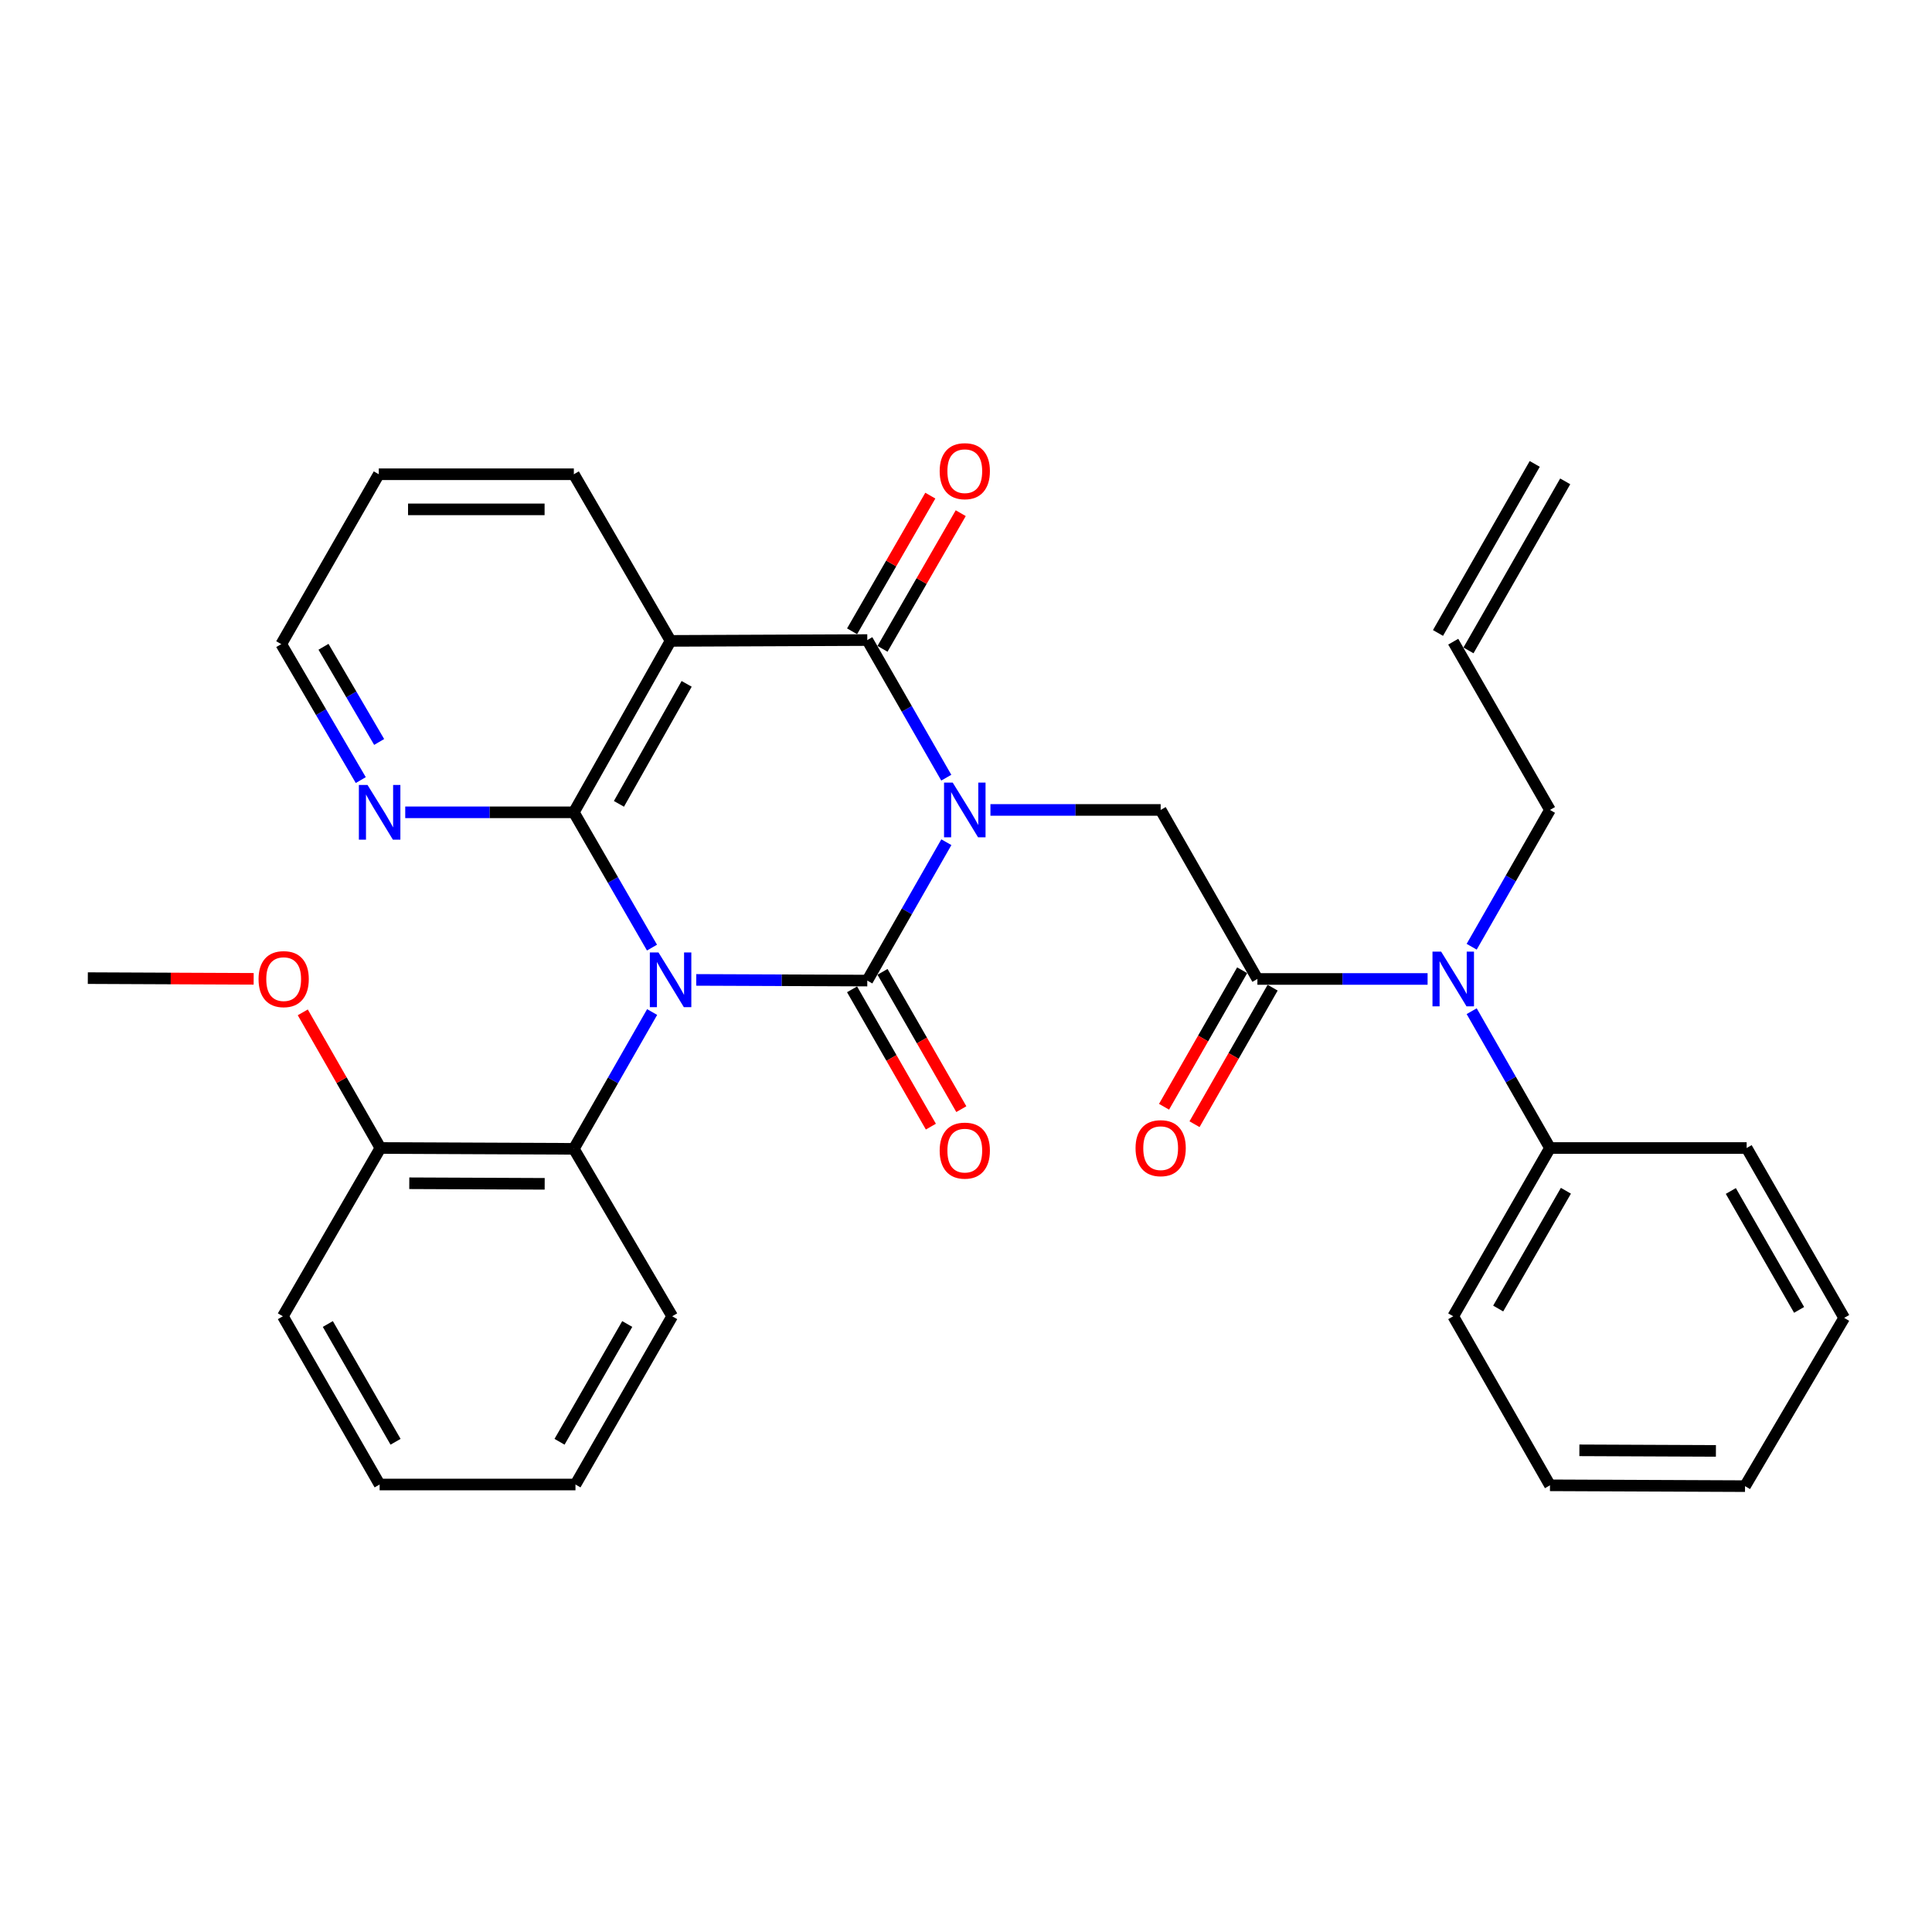 <?xml version='1.0' encoding='iso-8859-1'?>
<svg version='1.1' baseProfile='full'
              xmlns='http://www.w3.org/2000/svg'
                      xmlns:rdkit='http://www.rdkit.org/xml'
                      xmlns:xlink='http://www.w3.org/1999/xlink'
                  xml:space='preserve'
width='1000px' height='1000px' viewBox='0 0 1000 1000'>
<!-- END OF HEADER -->
<rect style='opacity:1.0;fill:#FFFFFF;stroke:none' width='1000' height='1000' x='0' y='0'> </rect>
<path class='bond-1' d='M 360.377,507.198 L 404.643,507.373' style='fill:none;fill-rule:evenodd;stroke:#0000FF;stroke-width:6px;stroke-linecap:butt;stroke-linejoin:miter;stroke-opacity:1' />
<path class='bond-1' d='M 404.643,507.373 L 448.909,507.549' style='fill:none;fill-rule:evenodd;stroke:#000000;stroke-width:6px;stroke-linecap:butt;stroke-linejoin:miter;stroke-opacity:1' />
<path class='bond-2' d='M 337.468,490.482 L 317.244,455.467' style='fill:none;fill-rule:evenodd;stroke:#0000FF;stroke-width:6px;stroke-linecap:butt;stroke-linejoin:miter;stroke-opacity:1' />
<path class='bond-2' d='M 317.244,455.467 L 297.021,420.453' style='fill:none;fill-rule:evenodd;stroke:#000000;stroke-width:6px;stroke-linecap:butt;stroke-linejoin:miter;stroke-opacity:1' />
<path class='bond-7' d='M 337.545,523.825 L 317.283,559.23' style='fill:none;fill-rule:evenodd;stroke:#0000FF;stroke-width:6px;stroke-linecap:butt;stroke-linejoin:miter;stroke-opacity:1' />
<path class='bond-7' d='M 317.283,559.23 L 297.021,594.635' style='fill:none;fill-rule:evenodd;stroke:#000000;stroke-width:6px;stroke-linecap:butt;stroke-linejoin:miter;stroke-opacity:1' />
<path class='bond-0' d='M 489.831,435.924 L 469.37,471.737' style='fill:none;fill-rule:evenodd;stroke:#0000FF;stroke-width:6px;stroke-linecap:butt;stroke-linejoin:miter;stroke-opacity:1' />
<path class='bond-0' d='M 469.37,471.737 L 448.909,507.549' style='fill:none;fill-rule:evenodd;stroke:#000000;stroke-width:6px;stroke-linecap:butt;stroke-linejoin:miter;stroke-opacity:1' />
<path class='bond-5' d='M 512.649,419.221 L 556.703,419.221' style='fill:none;fill-rule:evenodd;stroke:#0000FF;stroke-width:6px;stroke-linecap:butt;stroke-linejoin:miter;stroke-opacity:1' />
<path class='bond-5' d='M 556.703,419.221 L 600.758,419.221' style='fill:none;fill-rule:evenodd;stroke:#000000;stroke-width:6px;stroke-linecap:butt;stroke-linejoin:miter;stroke-opacity:1' />
<path class='bond-32' d='M 489.792,402.526 L 469.351,366.911' style='fill:none;fill-rule:evenodd;stroke:#0000FF;stroke-width:6px;stroke-linecap:butt;stroke-linejoin:miter;stroke-opacity:1' />
<path class='bond-32' d='M 469.351,366.911 L 448.909,331.296' style='fill:none;fill-rule:evenodd;stroke:#000000;stroke-width:6px;stroke-linecap:butt;stroke-linejoin:miter;stroke-opacity:1' />
<path class='bond-10' d='M 441.028,512.073 L 461.423,547.608' style='fill:none;fill-rule:evenodd;stroke:#000000;stroke-width:6px;stroke-linecap:butt;stroke-linejoin:miter;stroke-opacity:1' />
<path class='bond-10' d='M 461.423,547.608 L 481.819,583.143' style='fill:none;fill-rule:evenodd;stroke:#FF0000;stroke-width:6px;stroke-linecap:butt;stroke-linejoin:miter;stroke-opacity:1' />
<path class='bond-10' d='M 456.791,503.026 L 477.186,538.561' style='fill:none;fill-rule:evenodd;stroke:#000000;stroke-width:6px;stroke-linecap:butt;stroke-linejoin:miter;stroke-opacity:1' />
<path class='bond-10' d='M 477.186,538.561 L 497.582,574.096' style='fill:none;fill-rule:evenodd;stroke:#FF0000;stroke-width:6px;stroke-linecap:butt;stroke-linejoin:miter;stroke-opacity:1' />
<path class='bond-4' d='M 297.021,420.453 L 347.091,331.72' style='fill:none;fill-rule:evenodd;stroke:#000000;stroke-width:6px;stroke-linecap:butt;stroke-linejoin:miter;stroke-opacity:1' />
<path class='bond-4' d='M 320.36,416.075 L 355.409,353.962' style='fill:none;fill-rule:evenodd;stroke:#000000;stroke-width:6px;stroke-linecap:butt;stroke-linejoin:miter;stroke-opacity:1' />
<path class='bond-9' d='M 297.021,420.453 L 253.384,420.453' style='fill:none;fill-rule:evenodd;stroke:#000000;stroke-width:6px;stroke-linecap:butt;stroke-linejoin:miter;stroke-opacity:1' />
<path class='bond-9' d='M 253.384,420.453 L 209.748,420.453' style='fill:none;fill-rule:evenodd;stroke:#0000FF;stroke-width:6px;stroke-linecap:butt;stroke-linejoin:miter;stroke-opacity:1' />
<path class='bond-3' d='M 448.909,331.296 L 347.091,331.72' style='fill:none;fill-rule:evenodd;stroke:#000000;stroke-width:6px;stroke-linecap:butt;stroke-linejoin:miter;stroke-opacity:1' />
<path class='bond-11' d='M 456.781,335.836 L 477.029,300.729' style='fill:none;fill-rule:evenodd;stroke:#000000;stroke-width:6px;stroke-linecap:butt;stroke-linejoin:miter;stroke-opacity:1' />
<path class='bond-11' d='M 477.029,300.729 L 497.277,265.621' style='fill:none;fill-rule:evenodd;stroke:#FF0000;stroke-width:6px;stroke-linecap:butt;stroke-linejoin:miter;stroke-opacity:1' />
<path class='bond-11' d='M 441.037,326.756 L 461.285,291.649' style='fill:none;fill-rule:evenodd;stroke:#000000;stroke-width:6px;stroke-linecap:butt;stroke-linejoin:miter;stroke-opacity:1' />
<path class='bond-11' d='M 461.285,291.649 L 481.533,256.541' style='fill:none;fill-rule:evenodd;stroke:#FF0000;stroke-width:6px;stroke-linecap:butt;stroke-linejoin:miter;stroke-opacity:1' />
<path class='bond-17' d='M 347.091,331.72 L 297.021,245.472' style='fill:none;fill-rule:evenodd;stroke:#000000;stroke-width:6px;stroke-linecap:butt;stroke-linejoin:miter;stroke-opacity:1' />
<path class='bond-6' d='M 600.758,419.221 L 650.829,506.711' style='fill:none;fill-rule:evenodd;stroke:#000000;stroke-width:6px;stroke-linecap:butt;stroke-linejoin:miter;stroke-opacity:1' />
<path class='bond-8' d='M 650.829,506.711 L 694.873,506.711' style='fill:none;fill-rule:evenodd;stroke:#000000;stroke-width:6px;stroke-linecap:butt;stroke-linejoin:miter;stroke-opacity:1' />
<path class='bond-8' d='M 694.873,506.711 L 738.918,506.711' style='fill:none;fill-rule:evenodd;stroke:#0000FF;stroke-width:6px;stroke-linecap:butt;stroke-linejoin:miter;stroke-opacity:1' />
<path class='bond-12' d='M 642.941,502.198 L 622.724,537.528' style='fill:none;fill-rule:evenodd;stroke:#000000;stroke-width:6px;stroke-linecap:butt;stroke-linejoin:miter;stroke-opacity:1' />
<path class='bond-12' d='M 622.724,537.528 L 602.507,572.858' style='fill:none;fill-rule:evenodd;stroke:#FF0000;stroke-width:6px;stroke-linecap:butt;stroke-linejoin:miter;stroke-opacity:1' />
<path class='bond-12' d='M 658.716,511.224 L 638.499,546.554' style='fill:none;fill-rule:evenodd;stroke:#000000;stroke-width:6px;stroke-linecap:butt;stroke-linejoin:miter;stroke-opacity:1' />
<path class='bond-12' d='M 638.499,546.554 L 618.282,581.884' style='fill:none;fill-rule:evenodd;stroke:#FF0000;stroke-width:6px;stroke-linecap:butt;stroke-linejoin:miter;stroke-opacity:1' />
<path class='bond-13' d='M 297.021,594.635 L 196.899,594.211' style='fill:none;fill-rule:evenodd;stroke:#000000;stroke-width:6px;stroke-linecap:butt;stroke-linejoin:miter;stroke-opacity:1' />
<path class='bond-13' d='M 281.925,612.746 L 211.84,612.449' style='fill:none;fill-rule:evenodd;stroke:#000000;stroke-width:6px;stroke-linecap:butt;stroke-linejoin:miter;stroke-opacity:1' />
<path class='bond-20' d='M 297.021,594.635 L 347.93,681.298' style='fill:none;fill-rule:evenodd;stroke:#000000;stroke-width:6px;stroke-linecap:butt;stroke-linejoin:miter;stroke-opacity:1' />
<path class='bond-14' d='M 761.737,523.391 L 782,558.801' style='fill:none;fill-rule:evenodd;stroke:#0000FF;stroke-width:6px;stroke-linecap:butt;stroke-linejoin:miter;stroke-opacity:1' />
<path class='bond-14' d='M 782,558.801 L 802.263,594.211' style='fill:none;fill-rule:evenodd;stroke:#000000;stroke-width:6px;stroke-linecap:butt;stroke-linejoin:miter;stroke-opacity:1' />
<path class='bond-18' d='M 761.738,490.031 L 782.001,454.626' style='fill:none;fill-rule:evenodd;stroke:#0000FF;stroke-width:6px;stroke-linecap:butt;stroke-linejoin:miter;stroke-opacity:1' />
<path class='bond-18' d='M 782.001,454.626 L 802.263,419.221' style='fill:none;fill-rule:evenodd;stroke:#000000;stroke-width:6px;stroke-linecap:butt;stroke-linejoin:miter;stroke-opacity:1' />
<path class='bond-21' d='M 186.738,403.771 L 166.157,368.584' style='fill:none;fill-rule:evenodd;stroke:#0000FF;stroke-width:6px;stroke-linecap:butt;stroke-linejoin:miter;stroke-opacity:1' />
<path class='bond-21' d='M 166.157,368.584 L 145.576,333.397' style='fill:none;fill-rule:evenodd;stroke:#000000;stroke-width:6px;stroke-linecap:butt;stroke-linejoin:miter;stroke-opacity:1' />
<path class='bond-21' d='M 196.252,384.039 L 181.845,359.408' style='fill:none;fill-rule:evenodd;stroke:#0000FF;stroke-width:6px;stroke-linecap:butt;stroke-linejoin:miter;stroke-opacity:1' />
<path class='bond-21' d='M 181.845,359.408 L 167.439,334.777' style='fill:none;fill-rule:evenodd;stroke:#000000;stroke-width:6px;stroke-linecap:butt;stroke-linejoin:miter;stroke-opacity:1' />
<path class='bond-19' d='M 196.899,594.211 L 176.808,559.101' style='fill:none;fill-rule:evenodd;stroke:#000000;stroke-width:6px;stroke-linecap:butt;stroke-linejoin:miter;stroke-opacity:1' />
<path class='bond-19' d='M 176.808,559.101 L 156.717,523.991' style='fill:none;fill-rule:evenodd;stroke:#FF0000;stroke-width:6px;stroke-linecap:butt;stroke-linejoin:miter;stroke-opacity:1' />
<path class='bond-22' d='M 196.899,594.211 L 146.414,681.298' style='fill:none;fill-rule:evenodd;stroke:#000000;stroke-width:6px;stroke-linecap:butt;stroke-linejoin:miter;stroke-opacity:1' />
<path class='bond-23' d='M 802.263,594.211 L 752.192,681.298' style='fill:none;fill-rule:evenodd;stroke:#000000;stroke-width:6px;stroke-linecap:butt;stroke-linejoin:miter;stroke-opacity:1' />
<path class='bond-23' d='M 810.508,616.333 L 775.459,677.294' style='fill:none;fill-rule:evenodd;stroke:#000000;stroke-width:6px;stroke-linecap:butt;stroke-linejoin:miter;stroke-opacity:1' />
<path class='bond-24' d='M 802.263,594.211 L 904.061,594.211' style='fill:none;fill-rule:evenodd;stroke:#000000;stroke-width:6px;stroke-linecap:butt;stroke-linejoin:miter;stroke-opacity:1' />
<path class='bond-15' d='M 752.192,332.134 L 802.263,419.221' style='fill:none;fill-rule:evenodd;stroke:#000000;stroke-width:6px;stroke-linecap:butt;stroke-linejoin:miter;stroke-opacity:1' />
<path class='bond-16' d='M 760.079,336.648 L 810.15,249.147' style='fill:none;fill-rule:evenodd;stroke:#000000;stroke-width:6px;stroke-linecap:butt;stroke-linejoin:miter;stroke-opacity:1' />
<path class='bond-16' d='M 744.305,327.621 L 794.376,240.121' style='fill:none;fill-rule:evenodd;stroke:#000000;stroke-width:6px;stroke-linecap:butt;stroke-linejoin:miter;stroke-opacity:1' />
<path class='bond-34' d='M 297.021,245.472 L 196.061,245.472' style='fill:none;fill-rule:evenodd;stroke:#000000;stroke-width:6px;stroke-linecap:butt;stroke-linejoin:miter;stroke-opacity:1' />
<path class='bond-34' d='M 281.877,263.647 L 211.205,263.647' style='fill:none;fill-rule:evenodd;stroke:#000000;stroke-width:6px;stroke-linecap:butt;stroke-linejoin:miter;stroke-opacity:1' />
<path class='bond-25' d='M 131.294,506.644 L 88.374,506.461' style='fill:none;fill-rule:evenodd;stroke:#FF0000;stroke-width:6px;stroke-linecap:butt;stroke-linejoin:miter;stroke-opacity:1' />
<path class='bond-25' d='M 88.374,506.461 L 45.455,506.277' style='fill:none;fill-rule:evenodd;stroke:#000000;stroke-width:6px;stroke-linecap:butt;stroke-linejoin:miter;stroke-opacity:1' />
<path class='bond-27' d='M 347.93,681.298 L 297.859,768.384' style='fill:none;fill-rule:evenodd;stroke:#000000;stroke-width:6px;stroke-linecap:butt;stroke-linejoin:miter;stroke-opacity:1' />
<path class='bond-27' d='M 324.663,685.302 L 289.613,746.262' style='fill:none;fill-rule:evenodd;stroke:#000000;stroke-width:6px;stroke-linecap:butt;stroke-linejoin:miter;stroke-opacity:1' />
<path class='bond-26' d='M 145.576,333.397 L 196.061,245.472' style='fill:none;fill-rule:evenodd;stroke:#000000;stroke-width:6px;stroke-linecap:butt;stroke-linejoin:miter;stroke-opacity:1' />
<path class='bond-33' d='M 146.414,681.298 L 196.495,768.384' style='fill:none;fill-rule:evenodd;stroke:#000000;stroke-width:6px;stroke-linecap:butt;stroke-linejoin:miter;stroke-opacity:1' />
<path class='bond-33' d='M 169.681,685.3 L 204.738,746.261' style='fill:none;fill-rule:evenodd;stroke:#000000;stroke-width:6px;stroke-linecap:butt;stroke-linejoin:miter;stroke-opacity:1' />
<path class='bond-28' d='M 752.192,681.298 L 802.263,768.798' style='fill:none;fill-rule:evenodd;stroke:#000000;stroke-width:6px;stroke-linecap:butt;stroke-linejoin:miter;stroke-opacity:1' />
<path class='bond-29' d='M 904.061,594.211 L 954.545,682.136' style='fill:none;fill-rule:evenodd;stroke:#000000;stroke-width:6px;stroke-linecap:butt;stroke-linejoin:miter;stroke-opacity:1' />
<path class='bond-29' d='M 895.872,616.45 L 931.212,677.997' style='fill:none;fill-rule:evenodd;stroke:#000000;stroke-width:6px;stroke-linecap:butt;stroke-linejoin:miter;stroke-opacity:1' />
<path class='bond-30' d='M 297.859,768.384 L 196.495,768.384' style='fill:none;fill-rule:evenodd;stroke:#000000;stroke-width:6px;stroke-linecap:butt;stroke-linejoin:miter;stroke-opacity:1' />
<path class='bond-35' d='M 802.263,768.798 L 903.223,769.222' style='fill:none;fill-rule:evenodd;stroke:#000000;stroke-width:6px;stroke-linecap:butt;stroke-linejoin:miter;stroke-opacity:1' />
<path class='bond-35' d='M 817.483,750.687 L 888.155,750.984' style='fill:none;fill-rule:evenodd;stroke:#000000;stroke-width:6px;stroke-linecap:butt;stroke-linejoin:miter;stroke-opacity:1' />
<path class='bond-31' d='M 954.545,682.136 L 903.223,769.222' style='fill:none;fill-rule:evenodd;stroke:#000000;stroke-width:6px;stroke-linecap:butt;stroke-linejoin:miter;stroke-opacity:1' />
<path  class='atom-0' d='M 340.831 492.985
L 350.111 507.985
Q 351.031 509.465, 352.511 512.145
Q 353.991 514.825, 354.071 514.985
L 354.071 492.985
L 357.831 492.985
L 357.831 521.305
L 353.951 521.305
L 343.991 504.905
Q 342.831 502.985, 341.591 500.785
Q 340.391 498.585, 340.031 497.905
L 340.031 521.305
L 336.351 521.305
L 336.351 492.985
L 340.831 492.985
' fill='#0000FF'/>
<path  class='atom-1' d='M 493.114 405.061
L 502.394 420.061
Q 503.314 421.541, 504.794 424.221
Q 506.274 426.901, 506.354 427.061
L 506.354 405.061
L 510.114 405.061
L 510.114 433.381
L 506.234 433.381
L 496.274 416.981
Q 495.114 415.061, 493.874 412.861
Q 492.674 410.661, 492.314 409.981
L 492.314 433.381
L 488.634 433.381
L 488.634 405.061
L 493.114 405.061
' fill='#0000FF'/>
<path  class='atom-9' d='M 745.932 492.551
L 755.212 507.551
Q 756.132 509.031, 757.612 511.711
Q 759.092 514.391, 759.172 514.551
L 759.172 492.551
L 762.932 492.551
L 762.932 520.871
L 759.052 520.871
L 749.092 504.471
Q 747.932 502.551, 746.692 500.351
Q 745.492 498.151, 745.132 497.471
L 745.132 520.871
L 741.452 520.871
L 741.452 492.551
L 745.932 492.551
' fill='#0000FF'/>
<path  class='atom-10' d='M 190.235 406.293
L 199.515 421.293
Q 200.435 422.773, 201.915 425.453
Q 203.395 428.133, 203.475 428.293
L 203.475 406.293
L 207.235 406.293
L 207.235 434.613
L 203.355 434.613
L 193.395 418.213
Q 192.235 416.293, 190.995 414.093
Q 189.795 411.893, 189.435 411.213
L 189.435 434.613
L 185.755 434.613
L 185.755 406.293
L 190.235 406.293
' fill='#0000FF'/>
<path  class='atom-11' d='M 486.374 595.554
Q 486.374 588.754, 489.734 584.954
Q 493.094 581.154, 499.374 581.154
Q 505.654 581.154, 509.014 584.954
Q 512.374 588.754, 512.374 595.554
Q 512.374 602.434, 508.974 606.354
Q 505.574 610.234, 499.374 610.234
Q 493.134 610.234, 489.734 606.354
Q 486.374 602.474, 486.374 595.554
M 499.374 607.034
Q 503.694 607.034, 506.014 604.154
Q 508.374 601.234, 508.374 595.554
Q 508.374 589.994, 506.014 587.194
Q 503.694 584.354, 499.374 584.354
Q 495.054 584.354, 492.694 587.154
Q 490.374 589.954, 490.374 595.554
Q 490.374 601.274, 492.694 604.154
Q 495.054 607.034, 499.374 607.034
' fill='#FF0000'/>
<path  class='atom-12' d='M 486.374 243.876
Q 486.374 237.076, 489.734 233.276
Q 493.094 229.476, 499.374 229.476
Q 505.654 229.476, 509.014 233.276
Q 512.374 237.076, 512.374 243.876
Q 512.374 250.756, 508.974 254.676
Q 505.574 258.556, 499.374 258.556
Q 493.134 258.556, 489.734 254.676
Q 486.374 250.796, 486.374 243.876
M 499.374 255.356
Q 503.694 255.356, 506.014 252.476
Q 508.374 249.556, 508.374 243.876
Q 508.374 238.316, 506.014 235.516
Q 503.694 232.676, 499.374 232.676
Q 495.054 232.676, 492.694 235.476
Q 490.374 238.276, 490.374 243.876
Q 490.374 249.596, 492.694 252.476
Q 495.054 255.356, 499.374 255.356
' fill='#FF0000'/>
<path  class='atom-13' d='M 587.758 594.291
Q 587.758 587.491, 591.118 583.691
Q 594.478 579.891, 600.758 579.891
Q 607.038 579.891, 610.398 583.691
Q 613.758 587.491, 613.758 594.291
Q 613.758 601.171, 610.358 605.091
Q 606.958 608.971, 600.758 608.971
Q 594.518 608.971, 591.118 605.091
Q 587.758 601.211, 587.758 594.291
M 600.758 605.771
Q 605.078 605.771, 607.398 602.891
Q 609.758 599.971, 609.758 594.291
Q 609.758 588.731, 607.398 585.931
Q 605.078 583.091, 600.758 583.091
Q 596.438 583.091, 594.078 585.891
Q 591.758 588.691, 591.758 594.291
Q 591.758 600.011, 594.078 602.891
Q 596.438 605.771, 600.758 605.771
' fill='#FF0000'/>
<path  class='atom-20' d='M 133.828 506.791
Q 133.828 499.991, 137.188 496.191
Q 140.548 492.391, 146.828 492.391
Q 153.108 492.391, 156.468 496.191
Q 159.828 499.991, 159.828 506.791
Q 159.828 513.671, 156.428 517.591
Q 153.028 521.471, 146.828 521.471
Q 140.588 521.471, 137.188 517.591
Q 133.828 513.711, 133.828 506.791
M 146.828 518.271
Q 151.148 518.271, 153.468 515.391
Q 155.828 512.471, 155.828 506.791
Q 155.828 501.231, 153.468 498.431
Q 151.148 495.591, 146.828 495.591
Q 142.508 495.591, 140.148 498.391
Q 137.828 501.191, 137.828 506.791
Q 137.828 512.511, 140.148 515.391
Q 142.508 518.271, 146.828 518.271
' fill='#FF0000'/>
</svg>
